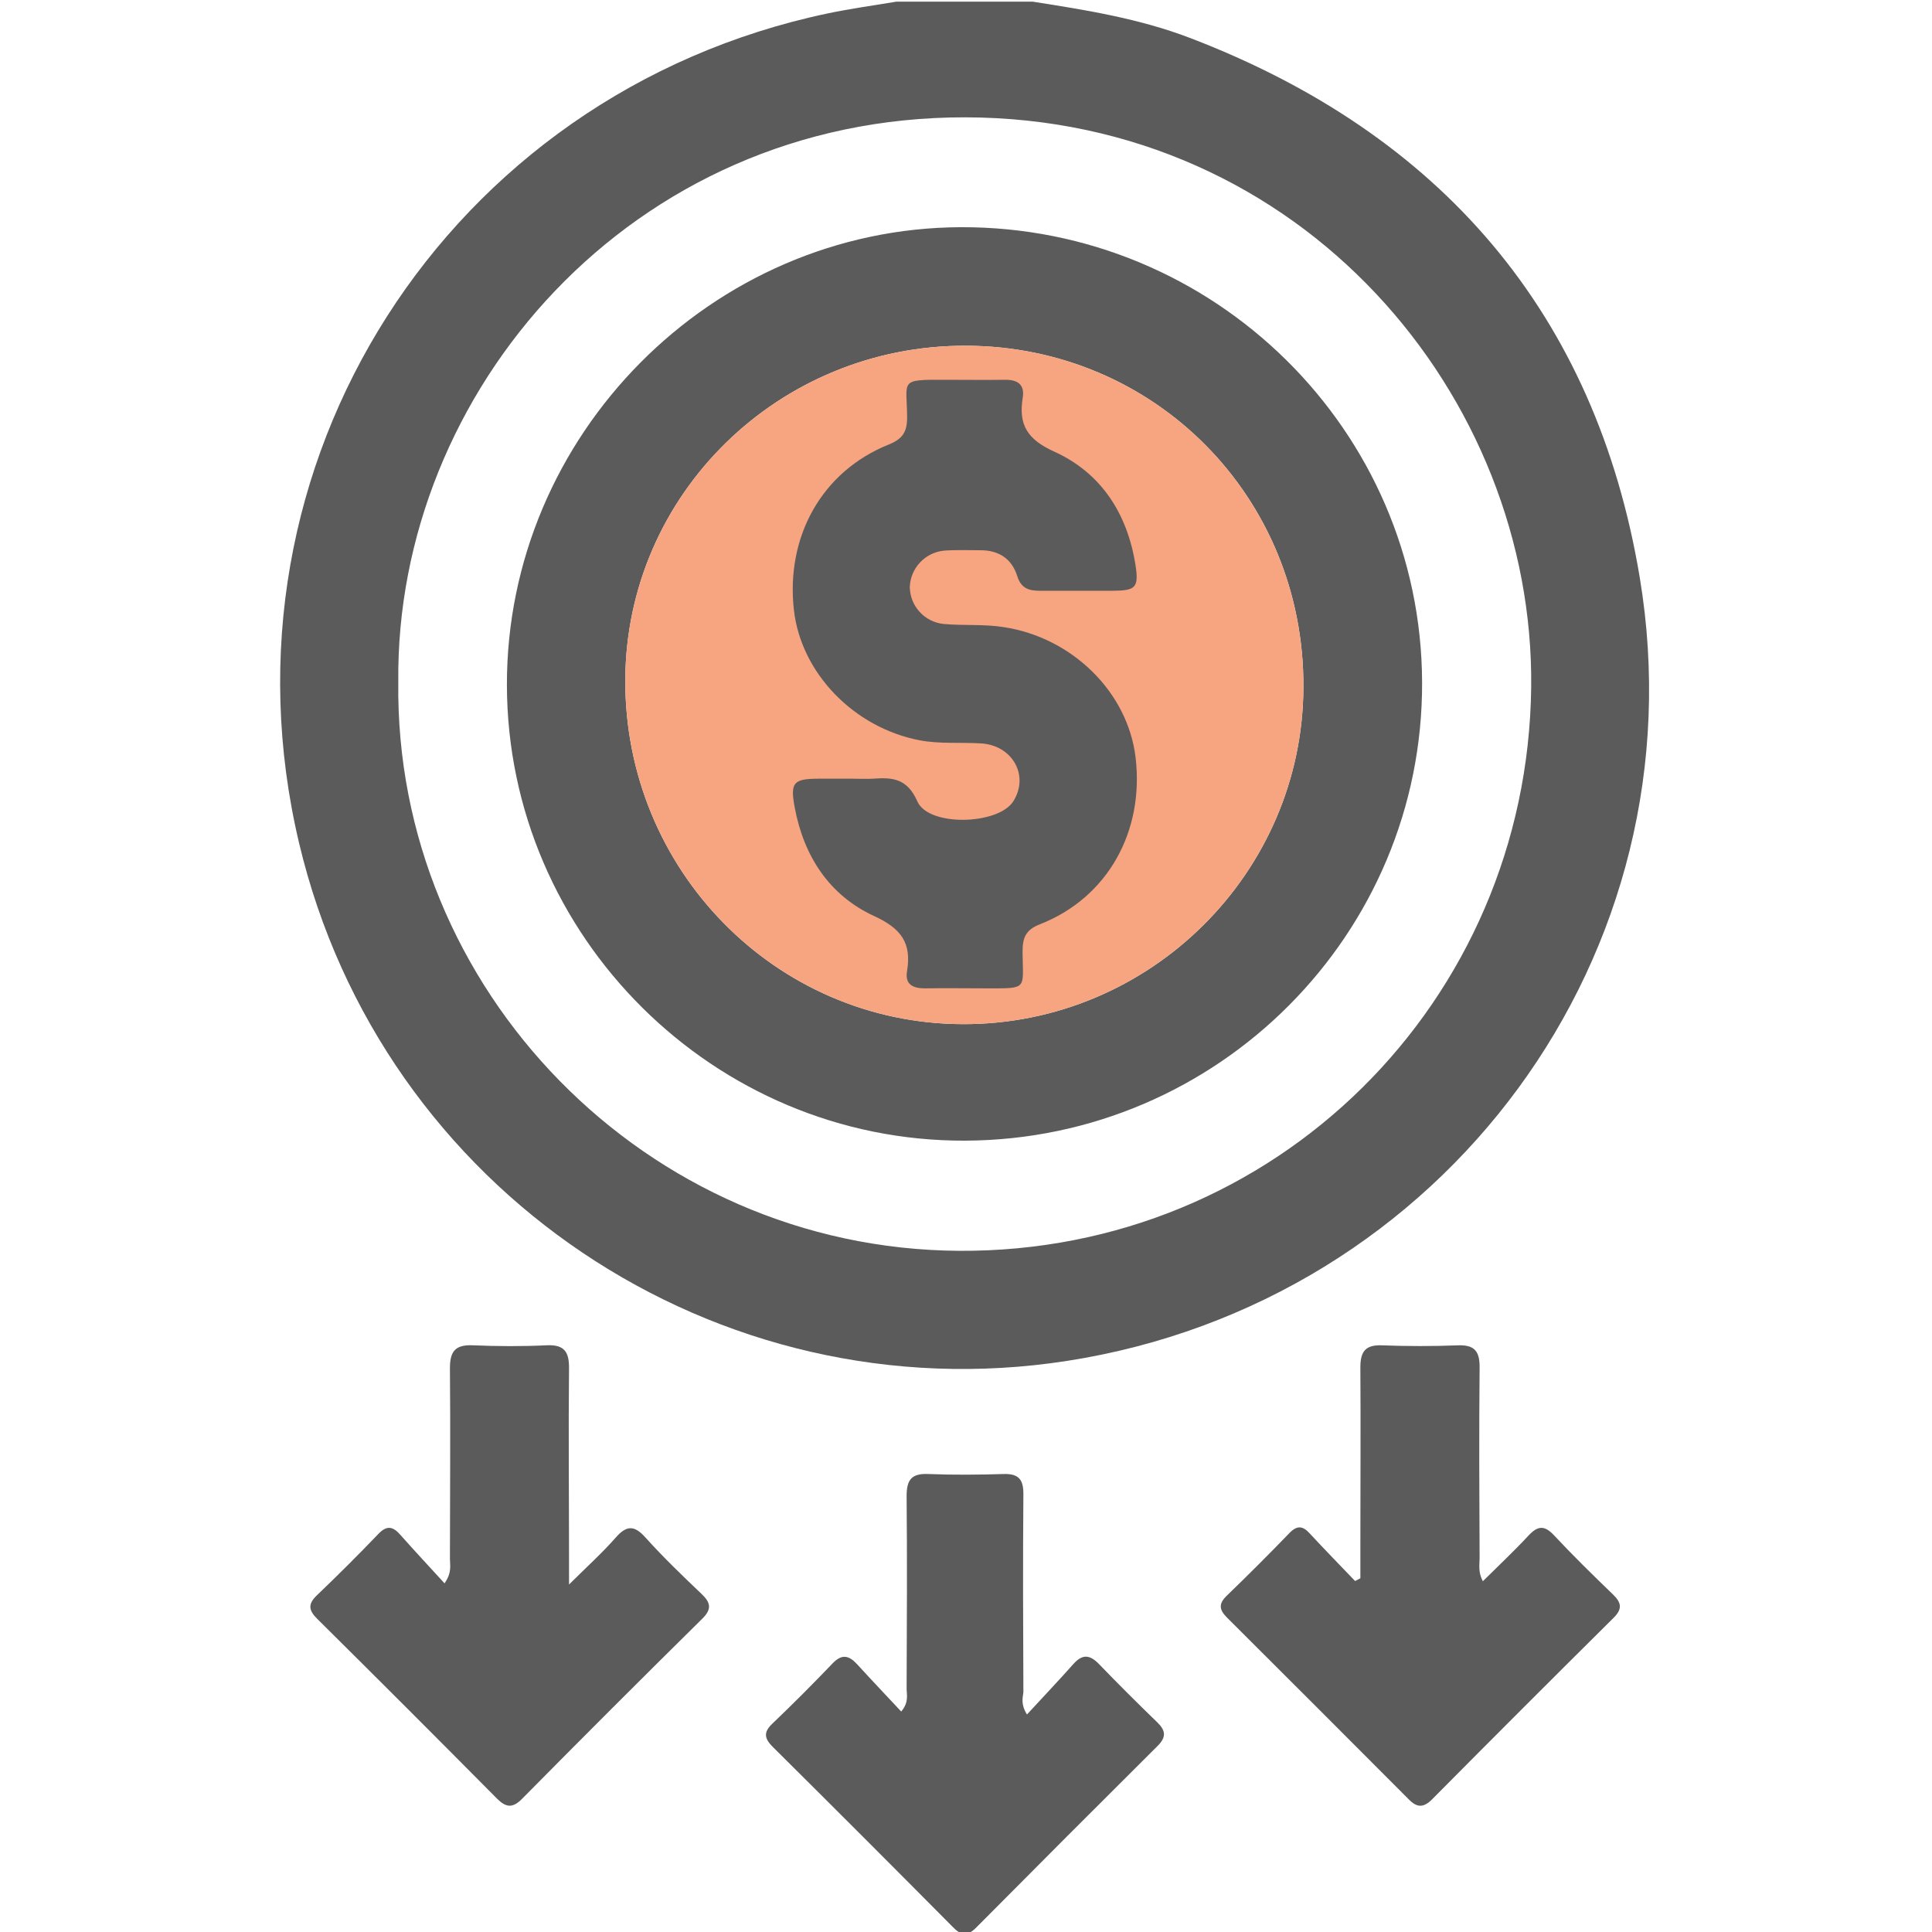 <svg width="512" height="512" viewBox="0 0 512 512" fill="none" xmlns="http://www.w3.org/2000/svg">
<g clip-path="url(#clip0_2026_234)">
<g clip-path="url(#clip1_2026_234)">
<path d="M273.627 0.43C287.775 2.65 301.937 4.91 315.404 10.072C381.761 35.48 422.91 83.022 434.558 153.083C451.087 252.578 382.804 345.146 282.734 360.659C189.965 375.035 101.128 315.579 79.276 223.492C55.446 123.167 118.473 24.755 219.399 3.546C225.403 2.275 231.515 1.459 237.586 0.43H273.627ZM105.554 180.725C104.498 262.113 171.082 330.958 254.156 331.479C337.924 332.001 404.829 265.457 405.779 182.116C406.648 105.127 345.146 31.241 255.8 31.094C167.07 30.934 104.712 104.044 105.554 180.725Z" fill="#5B5B5C"/>
<path d="M117.806 419.596C119.812 416.721 119.237 414.849 119.237 413.097C119.237 396.26 119.398 379.41 119.237 362.56C119.237 357.973 120.775 356.328 125.335 356.516C131.821 356.796 138.347 356.823 144.847 356.516C149.581 356.288 150.851 358.267 150.798 362.694C150.624 379.37 150.798 396.06 150.798 412.736V419.917C155.612 415.13 159.611 411.532 163.141 407.507C166.043 404.19 168.089 404.124 171.098 407.507C175.778 412.709 180.847 417.577 185.915 422.404C188.336 424.705 188.697 426.416 186.129 428.957C170.082 444.791 154.154 460.709 138.347 476.712C135.887 479.2 134.162 479.066 131.768 476.712C115.916 460.718 99.993 444.795 83.999 428.944C81.726 426.67 81.619 425.026 83.999 422.752C89.545 417.456 94.974 412.036 100.288 406.491C102.481 404.204 104.086 404.485 106.025 406.664C109.742 410.864 113.687 415.089 117.806 419.596Z" fill="#5B5B5C"/>
<path d="M360.511 418.258V409.899C360.511 394.052 360.618 378.205 360.511 362.358C360.511 358.052 361.928 356.354 366.301 356.528C372.988 356.782 379.674 356.782 386.361 356.528C390.787 356.354 392.151 358.132 392.111 362.398C391.951 379.248 392.031 396.098 392.111 412.935C392.111 414.714 391.67 416.573 392.967 419.047C397.113 414.928 401.192 411.116 405.003 407.011C407.477 404.336 409.256 404.096 411.863 406.904C416.865 412.253 422.12 417.402 427.403 422.497C429.623 424.636 430.077 426.281 427.67 428.689C411.569 444.656 395.522 460.704 379.527 476.831C377.254 479.118 375.515 479.091 373.322 476.831C357.328 460.784 341.28 444.736 325.179 428.689C323.08 426.602 322.879 425.011 325.112 422.871C330.747 417.433 336.288 411.892 341.735 406.249C343.754 404.176 345.266 404.363 347.084 406.369C351.029 410.635 355.108 414.794 359.12 418.993L360.511 418.258Z" fill="#5B5B5C"/>
<path d="M272.159 454.352C276.438 449.711 280.53 445.405 284.462 440.979C286.762 438.398 288.688 438.411 291.148 440.898C296.23 446.167 301.432 451.343 306.701 456.451C308.948 458.631 309.122 460.356 306.781 462.683C290.734 478.651 274.708 494.698 258.705 510.826C256.365 513.193 254.693 512.939 252.54 510.706C236.698 494.738 220.788 478.824 204.812 462.964C202.619 460.784 202.218 459.126 204.665 456.799C210.094 451.624 215.363 446.328 220.579 440.885C223.079 438.21 224.992 438.679 227.185 441.086C230.983 445.245 234.861 449.323 238.833 453.576C240.933 451.062 240.264 449.163 240.264 447.438C240.331 430.441 240.424 413.444 240.264 396.447C240.264 392.114 241.601 390.442 245.987 390.629C252.674 390.897 259.361 390.83 266.047 390.629C269.992 390.522 271.236 392.14 271.209 395.978C271.062 413.484 271.129 430.976 271.209 448.481C271.008 450.019 270.5 451.691 272.159 454.352Z" fill="#5B5B5C"/>
<path d="M255.763 302.286C189.232 302.54 134.47 248.112 134.336 181.581C134.202 115.318 188.644 60.422 254.693 60.208C321.813 60.007 376.615 114.074 376.87 180.766C377.124 247.457 322.909 302.019 255.763 302.286ZM256.044 91.621C206.35 91.447 165.95 131.018 165.709 180.11C165.469 230.393 205.454 271.234 255.095 271.408C304.735 271.582 345.269 231.289 345.416 182.063C345.644 131.807 306.046 91.768 256.044 91.621Z" fill="#5B5B5C"/>
<path d="M256.044 91.621C206.35 91.447 165.95 131.018 165.709 180.11C165.469 230.393 205.454 271.234 255.095 271.408C304.735 271.582 345.269 231.289 345.416 182.063C345.644 131.807 306.046 91.768 256.044 91.621Z" fill="#F7A580"/>
<path d="M225.846 206.36C227.678 206.36 229.523 206.467 231.355 206.36C236.504 205.972 240.436 206.28 243.11 212.378C246.079 219.145 264.507 218.623 268.519 212.378C272.825 205.611 268.385 197.534 260.014 197.012C254.544 196.665 249.048 197.226 243.565 196.156C226.287 192.786 212.299 178.384 210.4 161.707C208.18 142.143 217.862 124.892 235.501 117.817C239.286 116.293 240.422 114.394 240.395 110.475C240.315 100.726 238.162 100.593 250.399 100.646C255.748 100.646 261.097 100.726 266.446 100.646C269.789 100.646 271.595 101.983 271.033 105.434C269.87 112.562 272.25 116.453 279.365 119.676C291.815 125.306 298.769 136.125 300.908 149.698C301.845 155.676 300.989 156.505 295.078 156.559C288.579 156.559 282.066 156.559 275.567 156.559C272.638 156.559 270.605 155.93 269.575 152.654C268.131 148.027 264.587 145.753 259.666 145.82C256.497 145.82 253.314 145.687 250.158 145.927C247.728 146.167 245.469 147.283 243.803 149.068C242.136 150.852 241.177 153.182 241.104 155.623C241.151 158.062 242.09 160.4 243.743 162.194C245.397 163.988 247.65 165.113 250.078 165.358C255.427 165.84 260.776 165.358 266.045 166.201C284.139 168.956 298.862 183.412 300.935 200.69C303.302 220.415 293.46 237.947 275.62 244.928C271.608 246.479 270.966 248.739 270.993 252.457C271.087 262.233 272.437 261.925 261.632 261.925C256.136 261.925 250.626 261.831 245.116 261.925C241.84 261.925 239.767 260.842 240.382 257.311C241.612 249.889 238.817 246.051 231.676 242.775C219.814 237.319 213.034 226.955 210.614 214.023C209.37 207.336 210.239 206.4 216.926 206.36H225.846Z" fill="#5B5B5C"/>
</g>
</g>
<defs>
<clipPath id="clip0_2026_234">
<rect width="512" height="512" fill="white"/>
</clipPath>
<clipPath id="clip1_2026_234">
<rect width="362.77" height="512" fill="white" transform="translate(74.25 0.43)"/>
</clipPath>
</defs>
</svg>
